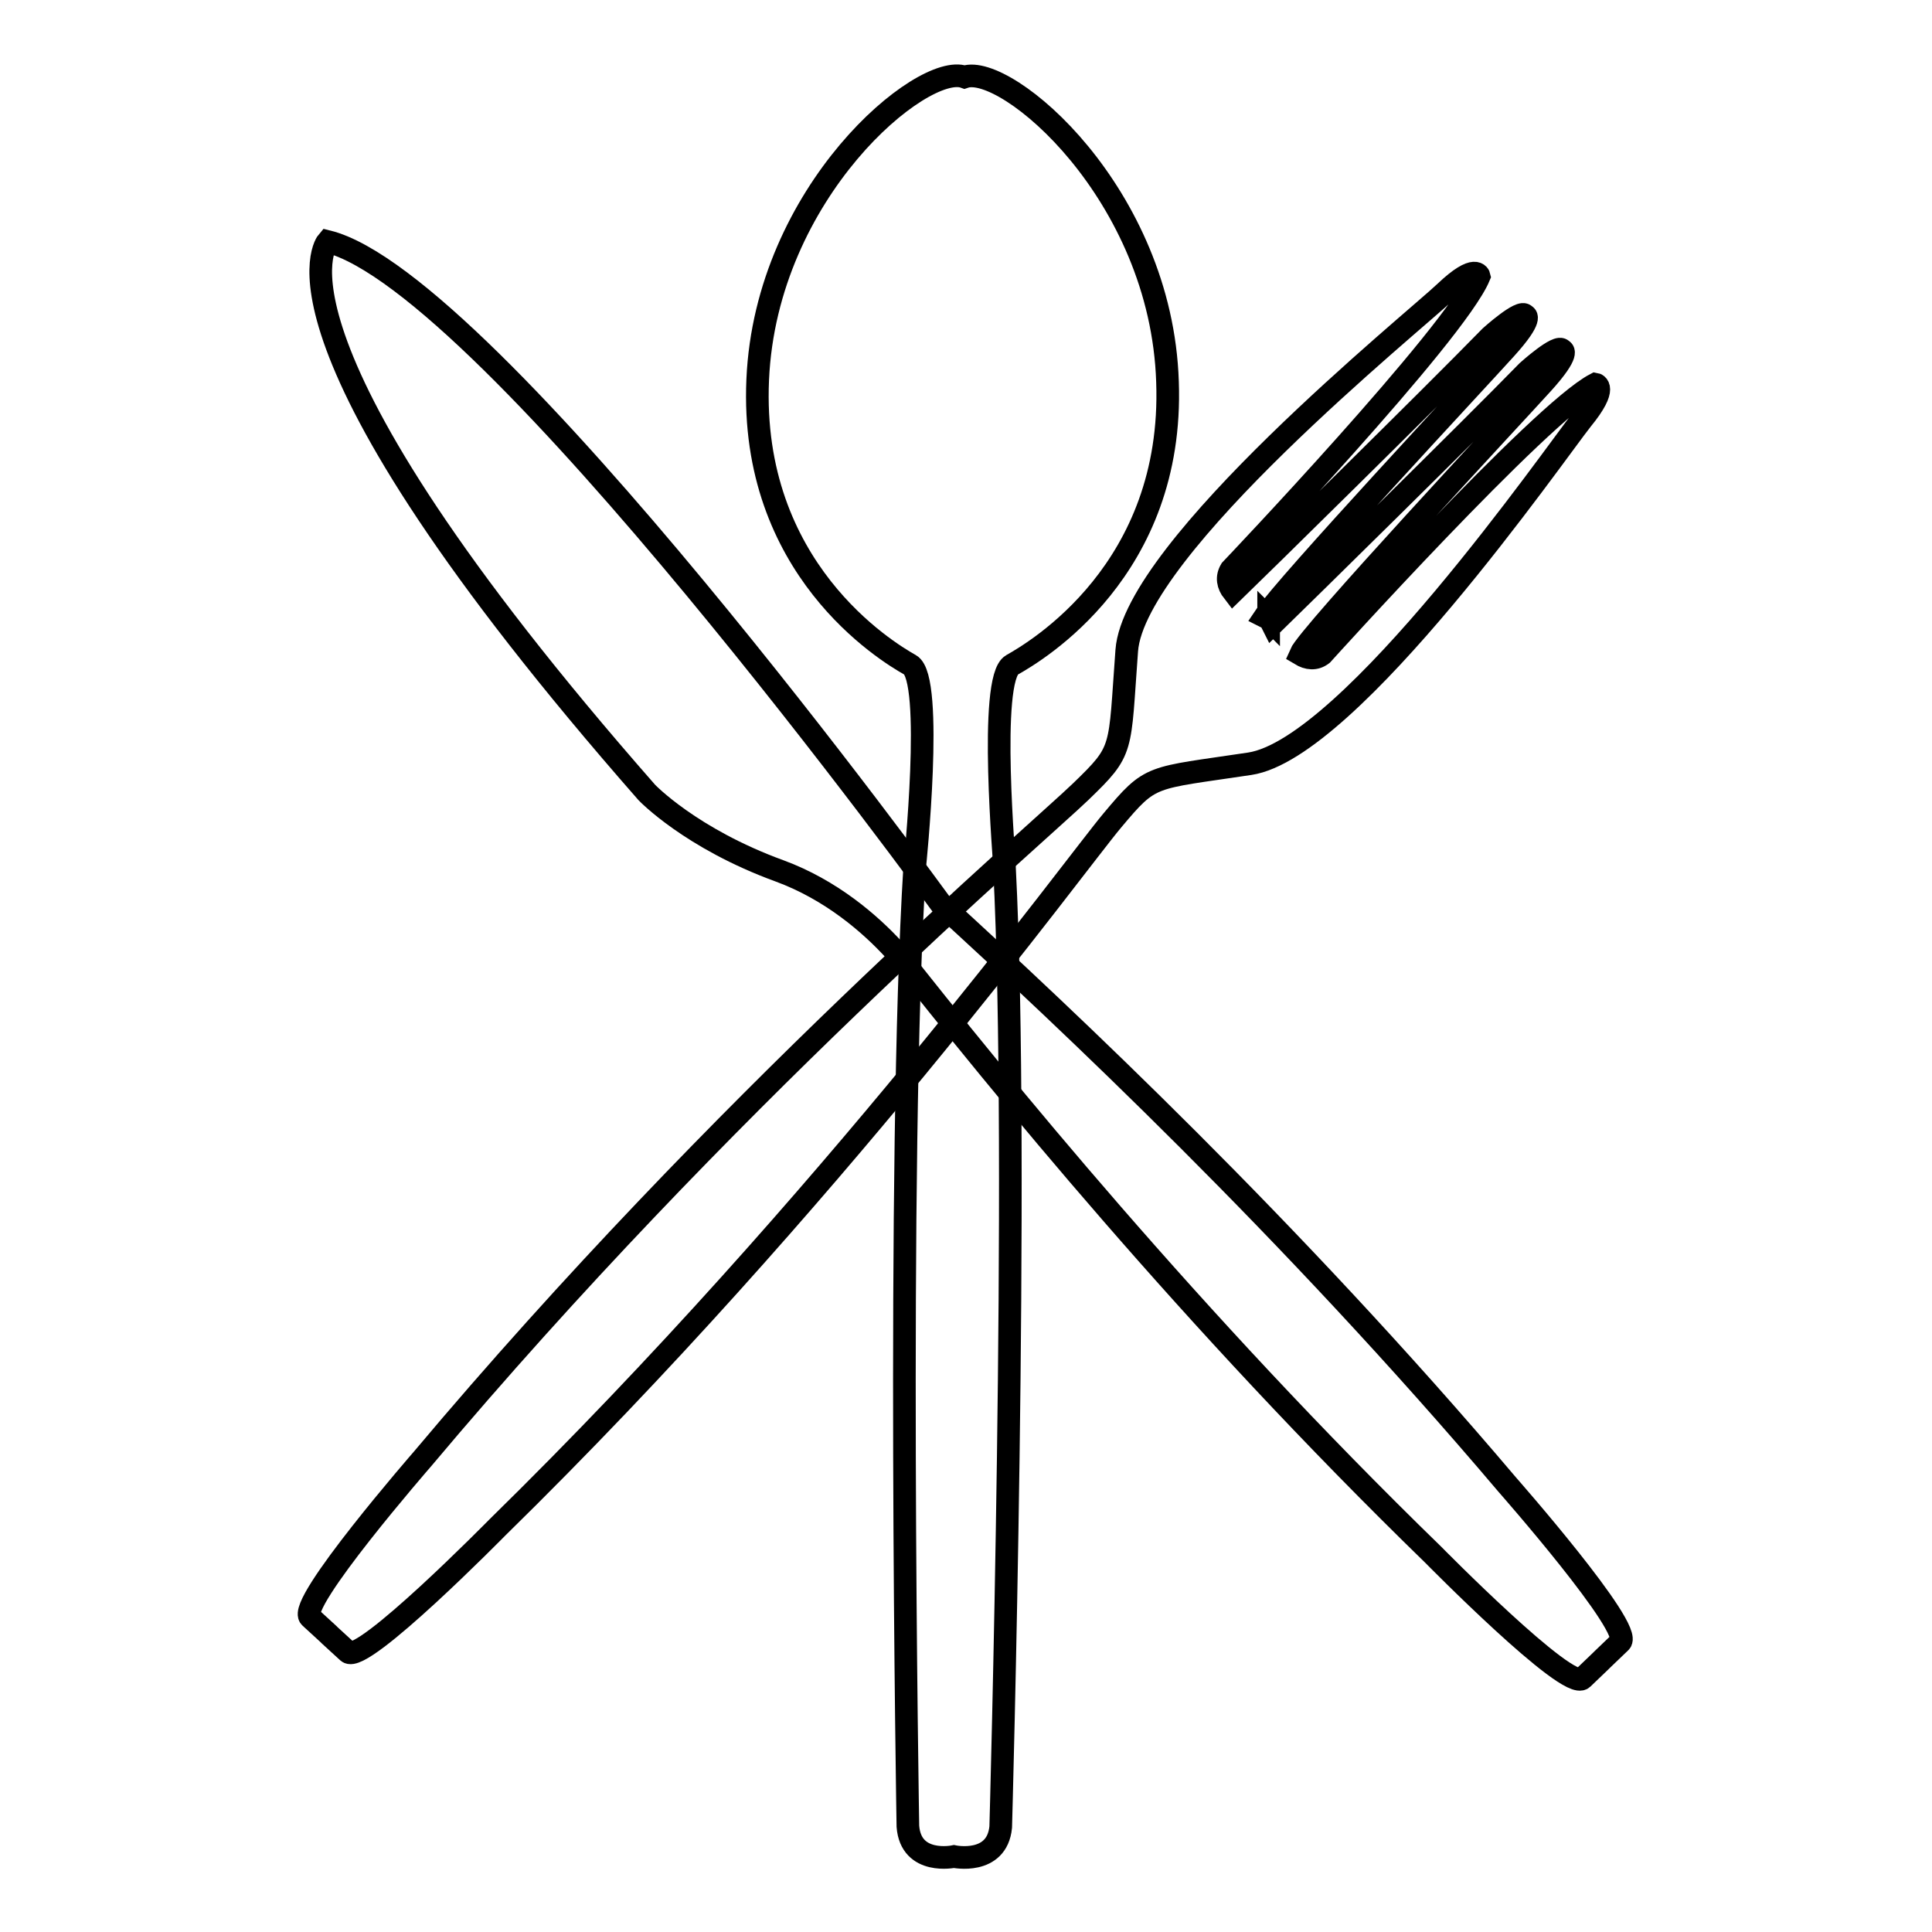 <?xml version="1.0" encoding="utf-8"?>
<!-- Svg Vector Icons : http://www.onlinewebfonts.com/icon -->
<!DOCTYPE svg PUBLIC "-//W3C//DTD SVG 1.1//EN" "http://www.w3.org/Graphics/SVG/1.1/DTD/svg11.dtd">
<svg version="1.1" xmlns="http://www.w3.org/2000/svg" xmlns:xlink="http://www.w3.org/1999/xlink" x="0px" y="0px" viewBox="0 0 256 256" enable-background="new 0 0 256 256" xml:space="preserve">
<g><g><path stroke-width="3" fill-opacity="0" stroke="#000000"  d="M191.5,38.7c4.1-3.9,4.5-2.1,4.5-2.1c-3.2,7.7-32.9,38.9-32.9,38.9c-0.6,1-0.4,2,0.3,2.9c3.1-3,26-25.5,34.1-33.8c0,0,4.1-3.7,4.6-2.8c0,0,1.2,0.2-2.6,4.4c-3.6,4-29.1,31.3-31.9,35.5c0.2,0.1,0.4,0.2,0.5,0.3l0-0.1c0,0,0,0,0.1,0.1c0.1,0,0.1,0.1,0.1,0.1l0,0.1c0.1,0.1,0.2,0.3,0.3,0.5c4.1-4,25.9-25.4,33.8-33.5c0,0,4.1-3.7,4.6-2.8c0,0,1.2,0.2-2.6,4.4c-3.7,4.1-31,33.3-32.1,35.9c1,0.6,2,0.7,2.9,0c0,0,28.9-32,36.2-35.8c0,0,1.8,0.3-1.8,4.7c-3.5,4.4-30.7,43.6-44,45.6c-13.3,2-13,1.3-18.2,7.5c-5.2,6.2-37.1,50.2-81.5,93.7c0,0-17.9,18.2-19.8,16.5l-2.4-2.2c-0.1-0.1-0.2-0.2-0.2-0.2l-2.4-2.2c-1.9-1.7,14.9-21,14.9-21c40-47.6,81.4-82.8,87.2-88.4c5.8-5.6,5.1-5.3,6.1-18.7C150.3,72.6,187.4,42.6,191.5,38.7z"/><path stroke-width="3" fill-opacity="0" stroke="#000000"  d="M124.7,119.8c0,0-59.9-82.5-81.3-87.8c0,0-10.8,12.5,42.3,73c0,0,5.8,6.1,17.6,10.4c6.8,2.5,12,7,15.2,10.5c13.8,17.5,39.3,48.9,71.4,80.1c0,0,17.9,18.2,19.8,16.4l2.4-2.3c0.1-0.1,0.2-0.2,0.2-0.2l2.4-2.3c1.9-1.7-15-20.9-15-20.9C170.8,162.6,141.1,134.8,124.7,119.8L124.7,119.8z"/><path stroke-width="3" fill-opacity="0" stroke="#000000"  d="M134.1,88.1c3.2-1.8,21.5-12.6,20.6-37.5c-0.8-25-21.4-42.3-26.9-40.4c-5.5-2-26.3,15.1-27.4,40.1c-1.1,25,17,36,20.2,37.8c3.2,1.8,0.6,26.8,0.6,26.8c-2.4,38.7-0.9,127.1-0.9,127.1c0.4,5.2,6.1,4,6.1,4s5.7,1.2,6.2-3.9c0,0,2.5-88.4,0.5-127.1C133.2,114.9,130.9,89.9,134.1,88.1z"/></g></g>
</svg>